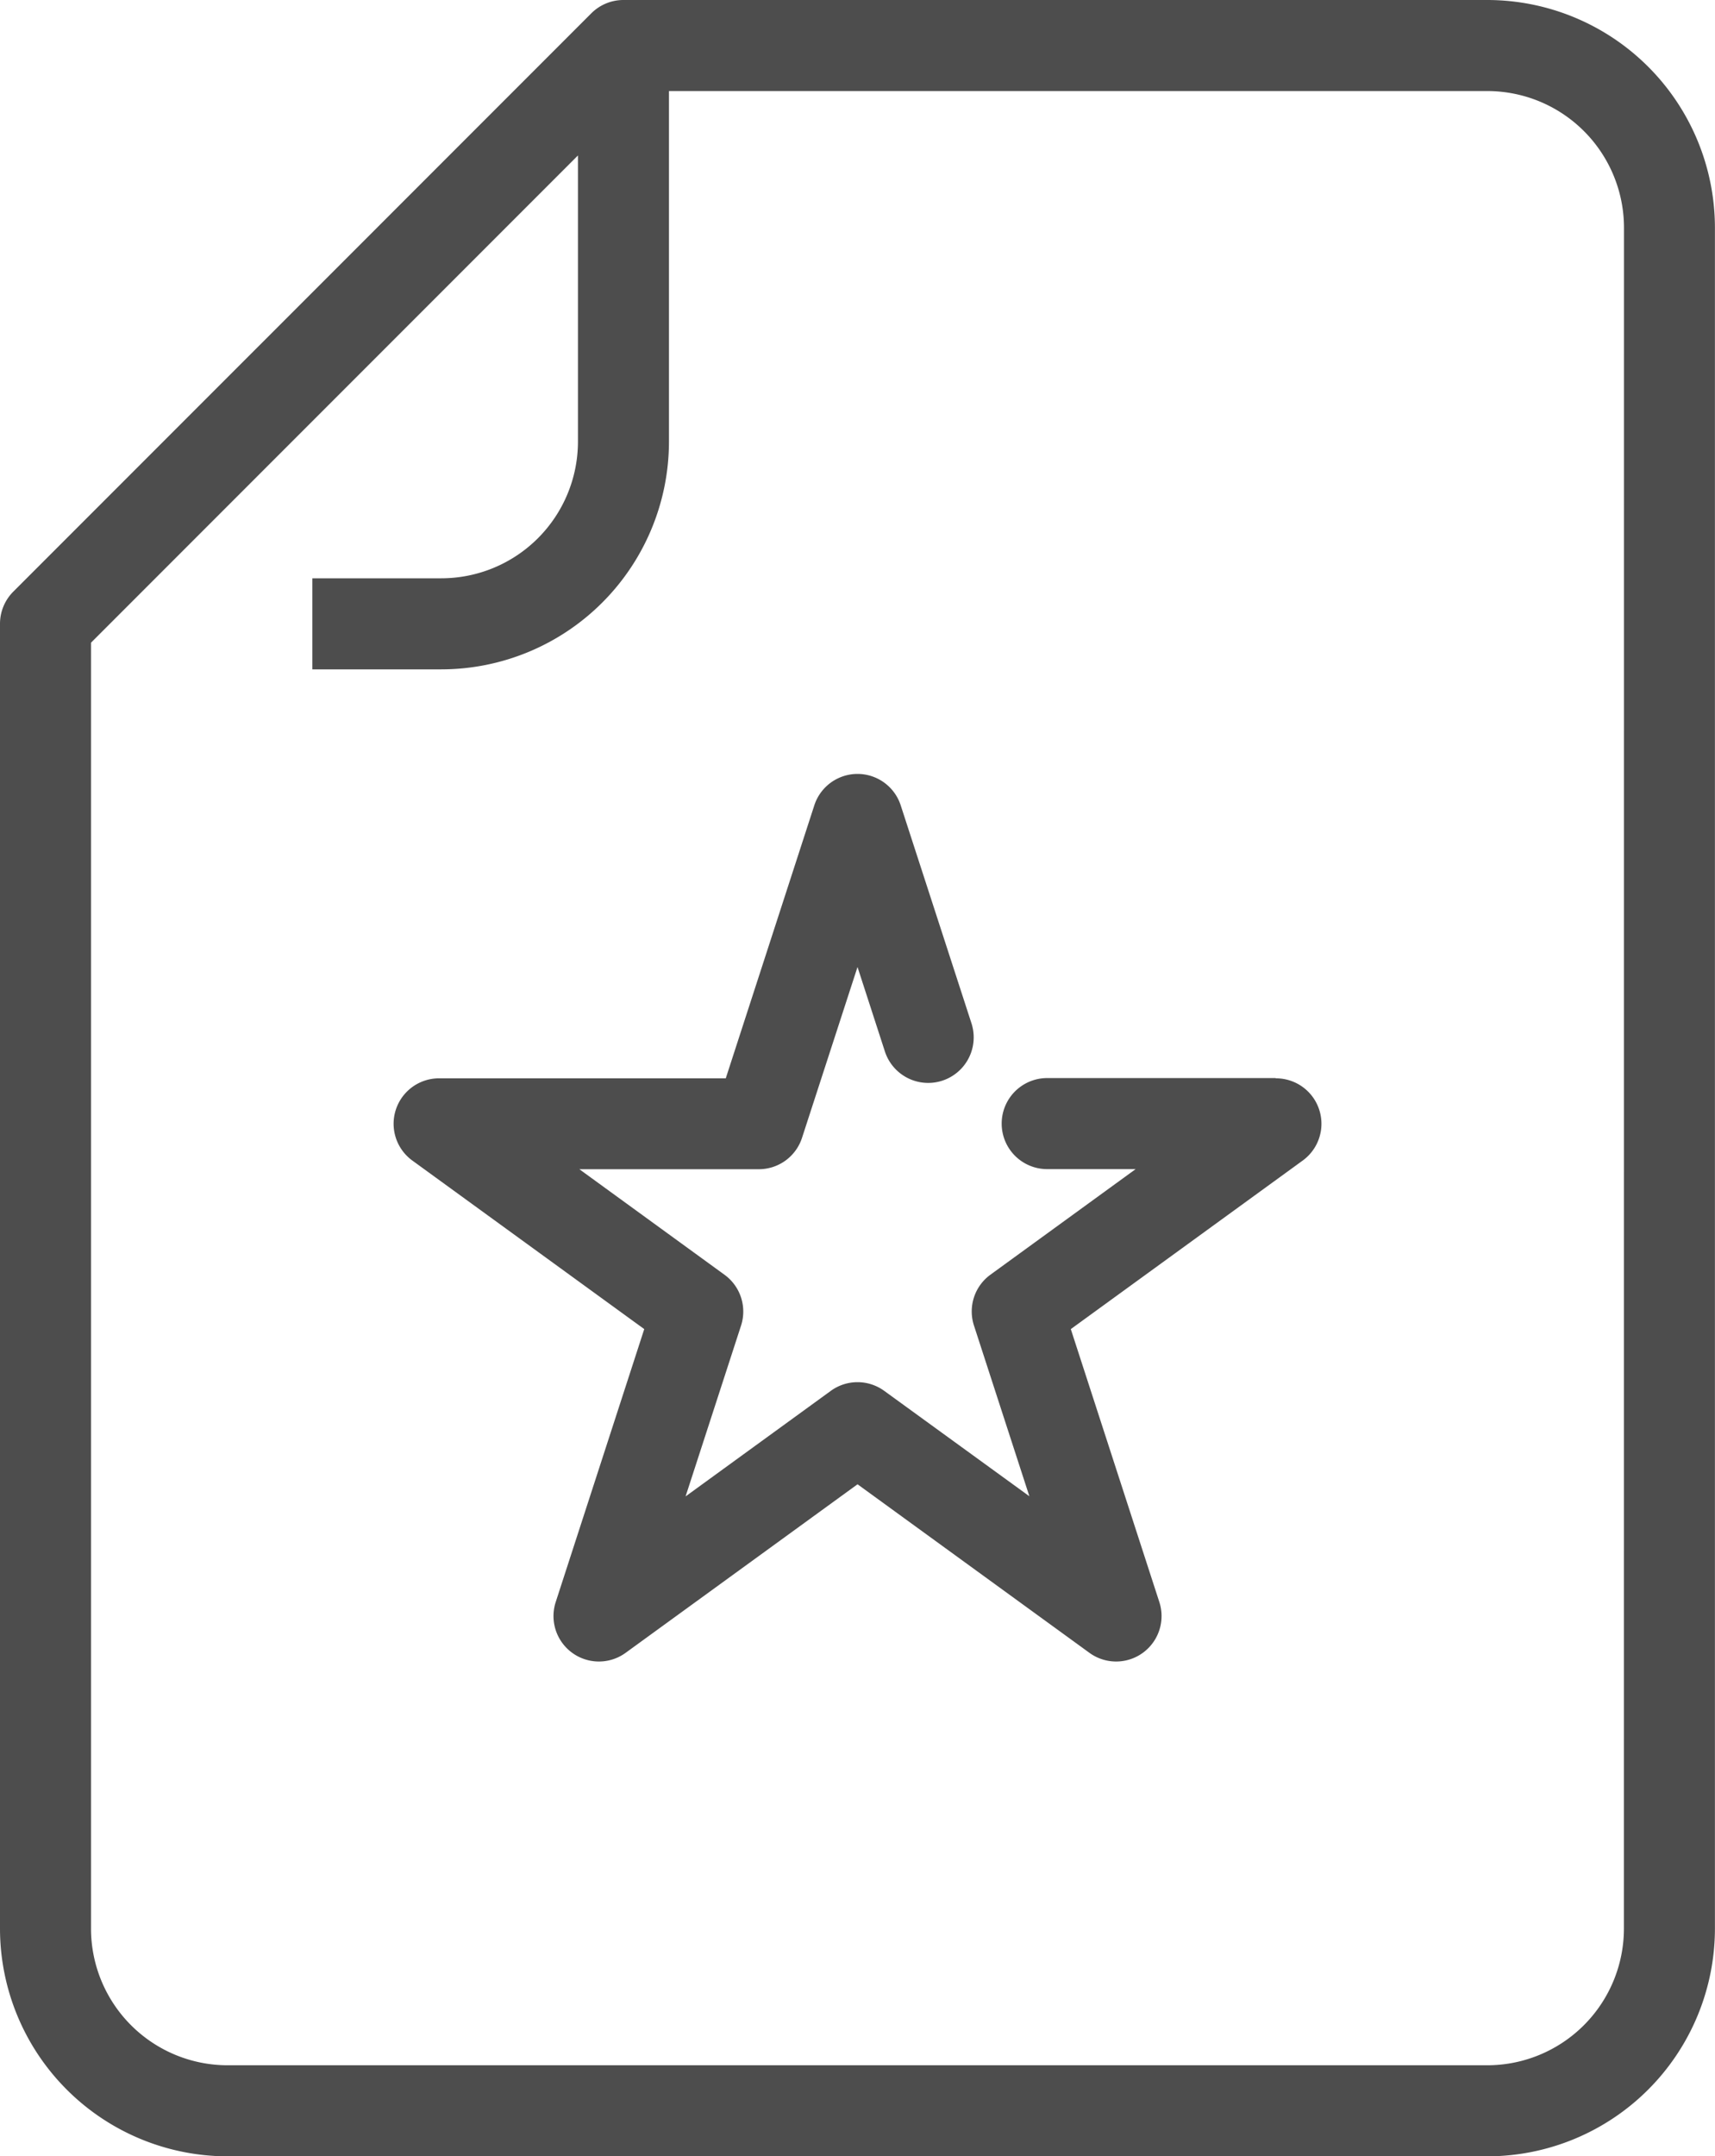 <svg xmlns="http://www.w3.org/2000/svg" width="71.739" height="90.147" viewBox="0 0 71.739 90.147">
  <g id="Group_237" data-name="Group 237" transform="translate(-921.261 -1146.853)">
    <path id="Path_105" data-name="Path 105" d="M983.482,1146.853H947.34a1.9,1.9,0,0,0-1.346.558l-24.176,24.175a1.9,1.9,0,0,0-.557,1.347v54.549a9.529,9.529,0,0,0,9.518,9.518h52.7a9.529,9.529,0,0,0,9.518-9.518v-71.111a9.529,9.529,0,0,0-9.518-9.518m5.711,80.629a5.718,5.718,0,0,1-5.711,5.711h-52.7a5.717,5.717,0,0,1-5.711-5.711v-53.761l20.369-20.369v11.966a5.718,5.718,0,0,1-5.711,5.711h-5.4v3.807h5.4a9.529,9.529,0,0,0,9.518-9.518V1150.66h34.238a5.718,5.718,0,0,1,5.711,5.711Z" fill="#4d4d4d"/>
    <path id="Path_106" data-name="Path 106" d="M974.624,1191.922h-9.559a1.9,1.9,0,0,0,0,3.807h3.7l-6.072,4.412a1.9,1.9,0,0,0-.691,2.126l2.318,7.138L958.25,1205a1.9,1.9,0,0,0-2.238,0l-6.073,4.411,2.32-7.14a1.9,1.9,0,0,0-.692-2.126l-6.071-4.412H953a1.9,1.9,0,0,0,1.811-1.316l2.32-7.137,1.145,3.529a1.9,1.9,0,0,0,3.622-1.176l-2.956-9.1a1.9,1.9,0,0,0-3.622,0l-3.7,11.4H939.636a1.9,1.9,0,0,0-1.119,3.443l9.693,7.041-3.7,11.4a1.9,1.9,0,0,0,2.93,2.127l9.692-7.04,9.691,7.04a1.9,1.9,0,0,0,2.93-2.127l-3.7-11.4,9.693-7.041a1.9,1.9,0,0,0-1.119-3.443" fill="#4d4d4d"/>
  </g>
</svg>
